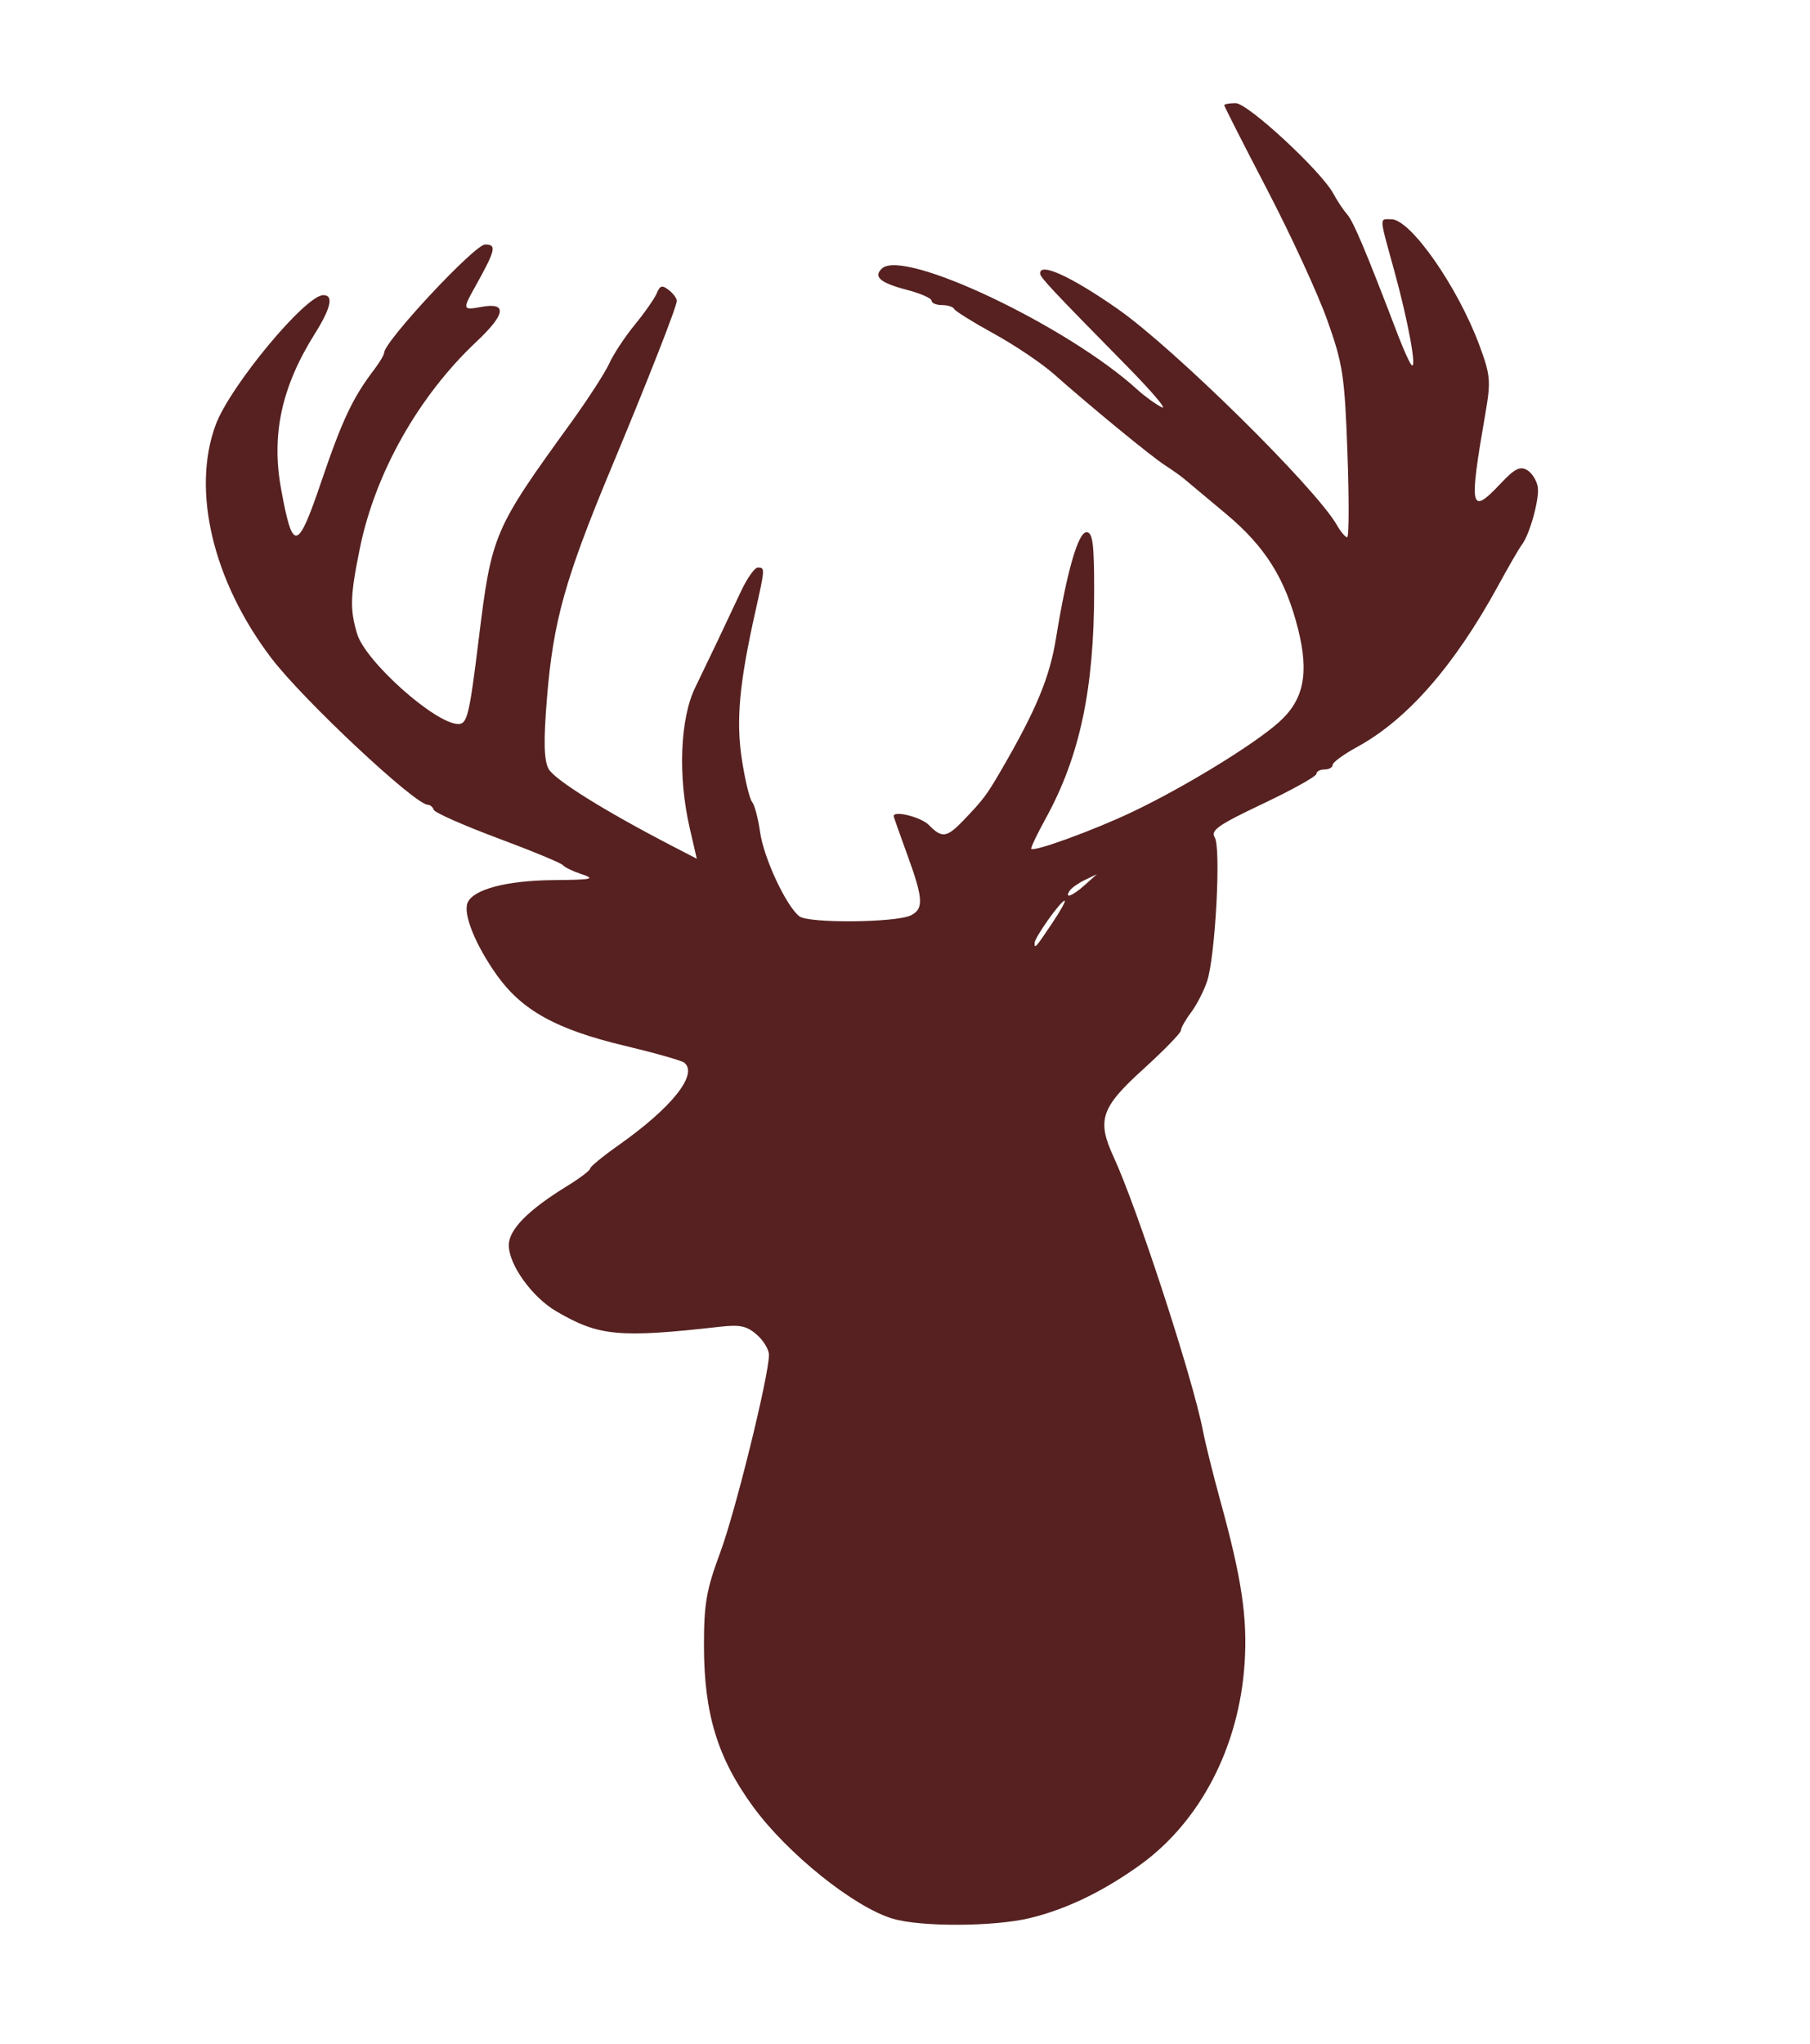 <?xml version="1.0" encoding="UTF-8" standalone="no"?>
<!-- Created with Inkscape (http://www.inkscape.org/) -->

<svg
   xmlns:dc="http://purl.org/dc/elements/1.1/"
   xmlns:cc="http://creativecommons.org/ns#"
   xmlns:rdf="http://www.w3.org/1999/02/22-rdf-syntax-ns#"
   xmlns:svg="http://www.w3.org/2000/svg"
   xmlns="http://www.w3.org/2000/svg"
   xmlns:sodipodi="http://sodipodi.sourceforge.net/DTD/sodipodi-0.dtd"
   xmlns:inkscape="http://www.inkscape.org/namespaces/inkscape"
   id="svg3055"
   version="1.1"
   inkscape:version="0.48.4 r9939"
   width="621"
   height="701"
   viewBox="0 0 621 701"
   sodipodi:docname="attribute-icon-huntallow.svg">
  <defs
     id="defs3059" />
  <sodipodi:namedview
     pagecolor="#ffffff"
     bordercolor="#666666"
     borderopacity="1"
     objecttolerance="10"
     gridtolerance="10"
     guidetolerance="10"
     inkscape:pageopacity="0"
     inkscape:pageshadow="2"
     inkscape:window-width="952"
     inkscape:window-height="1072"
     id="namedview3057"
     showgrid="false"
     inkscape:zoom="0.91389264"
     inkscape:cx="-49.702429"
     inkscape:cy="395.07097"
     inkscape:window-x="1923"
     inkscape:window-y="3"
     inkscape:window-maximized="0"
     inkscape:current-layer="svg3055" />
  <path
     style="fill:#562120;fill-opacity:1"
     d="m 306.29,658.011 c -13.262,-3.954 -36.113,-22.27 -47.885,-38.384 -12.21,-16.711 -16.846,-31.854 -16.876,-55.118 -0.019,-14.471 0.817,-19.29 5.555,-32.028 5.24,-14.09 16.739,-60.701 16.739,-67.855 0,-1.792 -1.883,-4.904 -4.184,-6.914 -3.416,-2.984 -5.72,-3.482 -12.552,-2.713 -34.753,3.914 -41.611,3.268 -56.239,-5.298 -8.325,-4.875 -16.286,-15.96 -16.286,-22.675 0,-5.336 6.647,-12.072 19.991,-20.261 4.347,-2.667 7.903,-5.365 7.903,-5.995 0,-0.63 4.376,-4.227 9.725,-7.993 18.312,-12.893 27.466,-24.374 22.589,-28.331 -0.897,-0.727 -10.099,-3.342 -20.45,-5.81 -23.391,-5.577 -35.229,-12.111 -43.848,-24.203 -7.325,-10.276 -11.649,-20.952 -10.054,-24.822 1.896,-4.599 13.383,-7.635 29.425,-7.777 13.284,-0.118 14.634,-0.392 9.823,-1.991 -3.068,-1.02 -5.997,-2.425 -6.509,-3.122 -0.511,-0.698 -10.551,-4.859 -22.311,-9.248 -11.759,-4.389 -21.662,-8.765 -22.006,-9.724 -0.344,-0.96 -1.261,-1.745 -2.038,-1.745 -4.399,0 -42.876,-36.045 -53.742,-50.346 -19.987,-26.304 -27.403,-57.401 -19.067,-79.954 4.878,-13.197 30.692,-44.339 36.875,-44.486 3.692,-0.087 2.733,4.335 -2.881,13.285 -11.421,18.209 -14.965,34.623 -11.521,53.366 3.991,21.721 5.601,21.375 13.863,-2.973 7.034,-20.727 10.721,-28.538 17.957,-38.033 1.926,-2.527 3.502,-5.166 3.502,-5.864 0,-3.862 31.054,-37.146 34.658,-37.146 4.097,0 3.64,1.847 -3.708,14.981 -4.059,7.255 -3.936,7.6 2.298,6.44 9.104,-1.695 8.557,2.381 -1.604,11.939 -19.854,18.677 -34.702,44.993 -39.969,70.839 -3.322,16.299 -3.467,20.841 -0.938,29.317 2.831,9.487 26.867,30.909 34.708,30.932 3.087,0.009 3.804,-2.982 7.054,-29.422 4.377,-35.607 5.088,-37.277 31.342,-73.546 5.963,-8.237 11.995,-17.548 13.406,-20.691 1.411,-3.143 5.36,-9.127 8.777,-13.297 3.417,-4.171 6.808,-9.034 7.537,-10.807 1.082,-2.634 1.831,-2.833 4.092,-1.086 1.522,1.176 2.767,2.856 2.767,3.733 0,1.912 -9.877,27.102 -22.287,56.839 -16.058,38.479 -20.114,52.966 -22.28,79.591 -1.176,14.455 -1.024,21.074 0.551,24.04 1.96,3.688 19.215,14.461 42.329,26.426 l 8.541,4.421 -2.432,-10.546 c -4.082,-17.697 -3.31,-37.467 1.878,-48.146 5.038,-10.368 10.079,-20.959 15.681,-32.942 2.114,-4.522 4.728,-8.223 5.808,-8.223 2.507,0 2.496,0.212 -0.833,15.065 -5.516,24.612 -6.682,37.32 -4.649,50.665 1.07,7.022 2.649,13.606 3.509,14.632 0.86,1.026 2.1,5.685 2.754,10.355 1.247,8.891 8.951,25.391 13.494,28.901 3.17,2.449 33.184,2.176 38.252,-0.349 4.465,-2.225 4.253,-5.716 -1.27,-20.864 -2.55,-6.994 -4.642,-12.911 -4.649,-13.149 -0.062,-2.061 9.444,0.324 12.075,3.029 4.481,4.609 6.151,4.385 11.886,-1.596 6.813,-7.105 7.989,-8.674 13.083,-17.456 11.915,-20.54 16.479,-31.546 18.66,-44.999 3.692,-22.774 7.595,-36.353 10.45,-36.353 2.127,0 2.64,3.848 2.64,19.782 0,34.008 -4.899,57.072 -16.667,78.465 -2.984,5.425 -5.195,10.079 -4.913,10.342 1.116,1.038 21.402,-6.368 34.597,-12.63 17.902,-8.497 41.815,-23.131 50.449,-30.873 8.452,-7.579 10.312,-16.637 6.521,-31.764 -4.333,-17.289 -11.241,-28.345 -24.746,-39.604 -6.705,-5.59 -13.142,-10.974 -14.304,-11.965 -1.162,-0.991 -4.152,-3.114 -6.644,-4.717 -4.72,-3.036 -25.15,-19.799 -38.15,-31.302 -4.141,-3.664 -13.386,-9.881 -20.546,-13.816 -7.16,-3.935 -13.296,-7.754 -13.637,-8.486 -0.341,-0.732 -2.224,-1.331 -4.184,-1.331 -1.96,0 -3.564,-0.678 -3.564,-1.506 0,-0.828 -3.787,-2.493 -8.416,-3.7 -9.229,-2.405 -11.666,-4.49 -8.592,-7.351 7.442,-6.928 63.619,19.715 87.614,41.553 2.524,2.297 6.29,5.02 8.368,6.05 2.079,1.031 -3.334,-5.353 -12.027,-14.187 -25.812,-26.227 -29.646,-30.316 -29.701,-31.679 -0.16,-3.934 10.571,0.961 26.578,12.124 19.331,13.48 67.968,61.412 75.243,74.151 1.311,2.296 2.898,4.175 3.527,4.175 0.629,0 0.67,-13.048 0.091,-28.996 -0.959,-26.446 -1.567,-30.442 -6.913,-45.441 -3.224,-9.045 -12.497,-29.176 -20.607,-44.735 -8.11,-15.559 -14.745,-28.608 -14.745,-28.996 0,-0.388 1.757,-0.706 3.904,-0.706 4.211,0 29.442,23.37 33.568,31.091 1.292,2.418 3.423,5.617 4.734,7.109 2.141,2.435 6.404,12.563 17.358,41.24 1.96,5.132 4.083,9.806 4.717,10.387 1.895,1.735 -1.208,-15.153 -5.932,-32.29 -5.286,-19.173 -5.203,-17.722 -1.013,-17.722 6.585,0 22.774,23.169 30.211,43.239 3.785,10.214 3.968,12.297 2.046,23.37 -5.722,32.978 -5.248,35.135 5.274,23.979 4.761,-5.047 6.616,-5.989 9.026,-4.584 1.668,0.973 3.323,3.595 3.676,5.827 0.641,4.051 -2.817,16.475 -5.54,19.905 -0.791,0.997 -4.399,7.229 -8.016,13.849 -15.041,27.524 -31.174,45.979 -48.421,55.388 -4.621,2.521 -8.401,5.288 -8.401,6.15 0,0.862 -1.255,1.567 -2.789,1.567 -1.534,0 -2.789,0.684 -2.789,1.52 0,0.836 -8.24,5.43 -18.312,10.209 -15.525,7.367 -18.044,9.135 -16.549,11.621 2.188,3.64 0.176,40.957 -2.661,49.355 -1.126,3.332 -3.604,8.127 -5.508,10.654 -1.904,2.527 -3.461,5.297 -3.461,6.156 0,0.858 -5.858,6.872 -13.017,13.363 -14.436,13.088 -15.879,17.402 -10.048,30.039 8.155,17.674 27.205,76.06 30.622,93.856 0.823,4.284 3.536,15.19 6.029,24.235 7.295,26.467 9.298,39.924 8.269,55.568 -1.881,28.604 -15.216,54.287 -35.898,69.14 -12.68,9.106 -25.248,15.162 -37.767,18.198 -12.23,2.965 -37.434,3.078 -47.053,0.21 z m 54.935,-341.758 c 2.707,-4.046 4.524,-7.357 4.037,-7.357 -1.326,0 -10.318,12.671 -10.318,14.539 0,2.075 0.376,1.645 6.282,-7.182 z m 10.997,-12.764 4.106,-3.676 -4.081,1.954 c -2.244,1.075 -4.595,2.729 -5.224,3.676 -1.969,2.965 0.912,1.882 5.198,-1.954 z"
     id="path3065"
     inkscape:connector-curvature="0" />
</svg>
